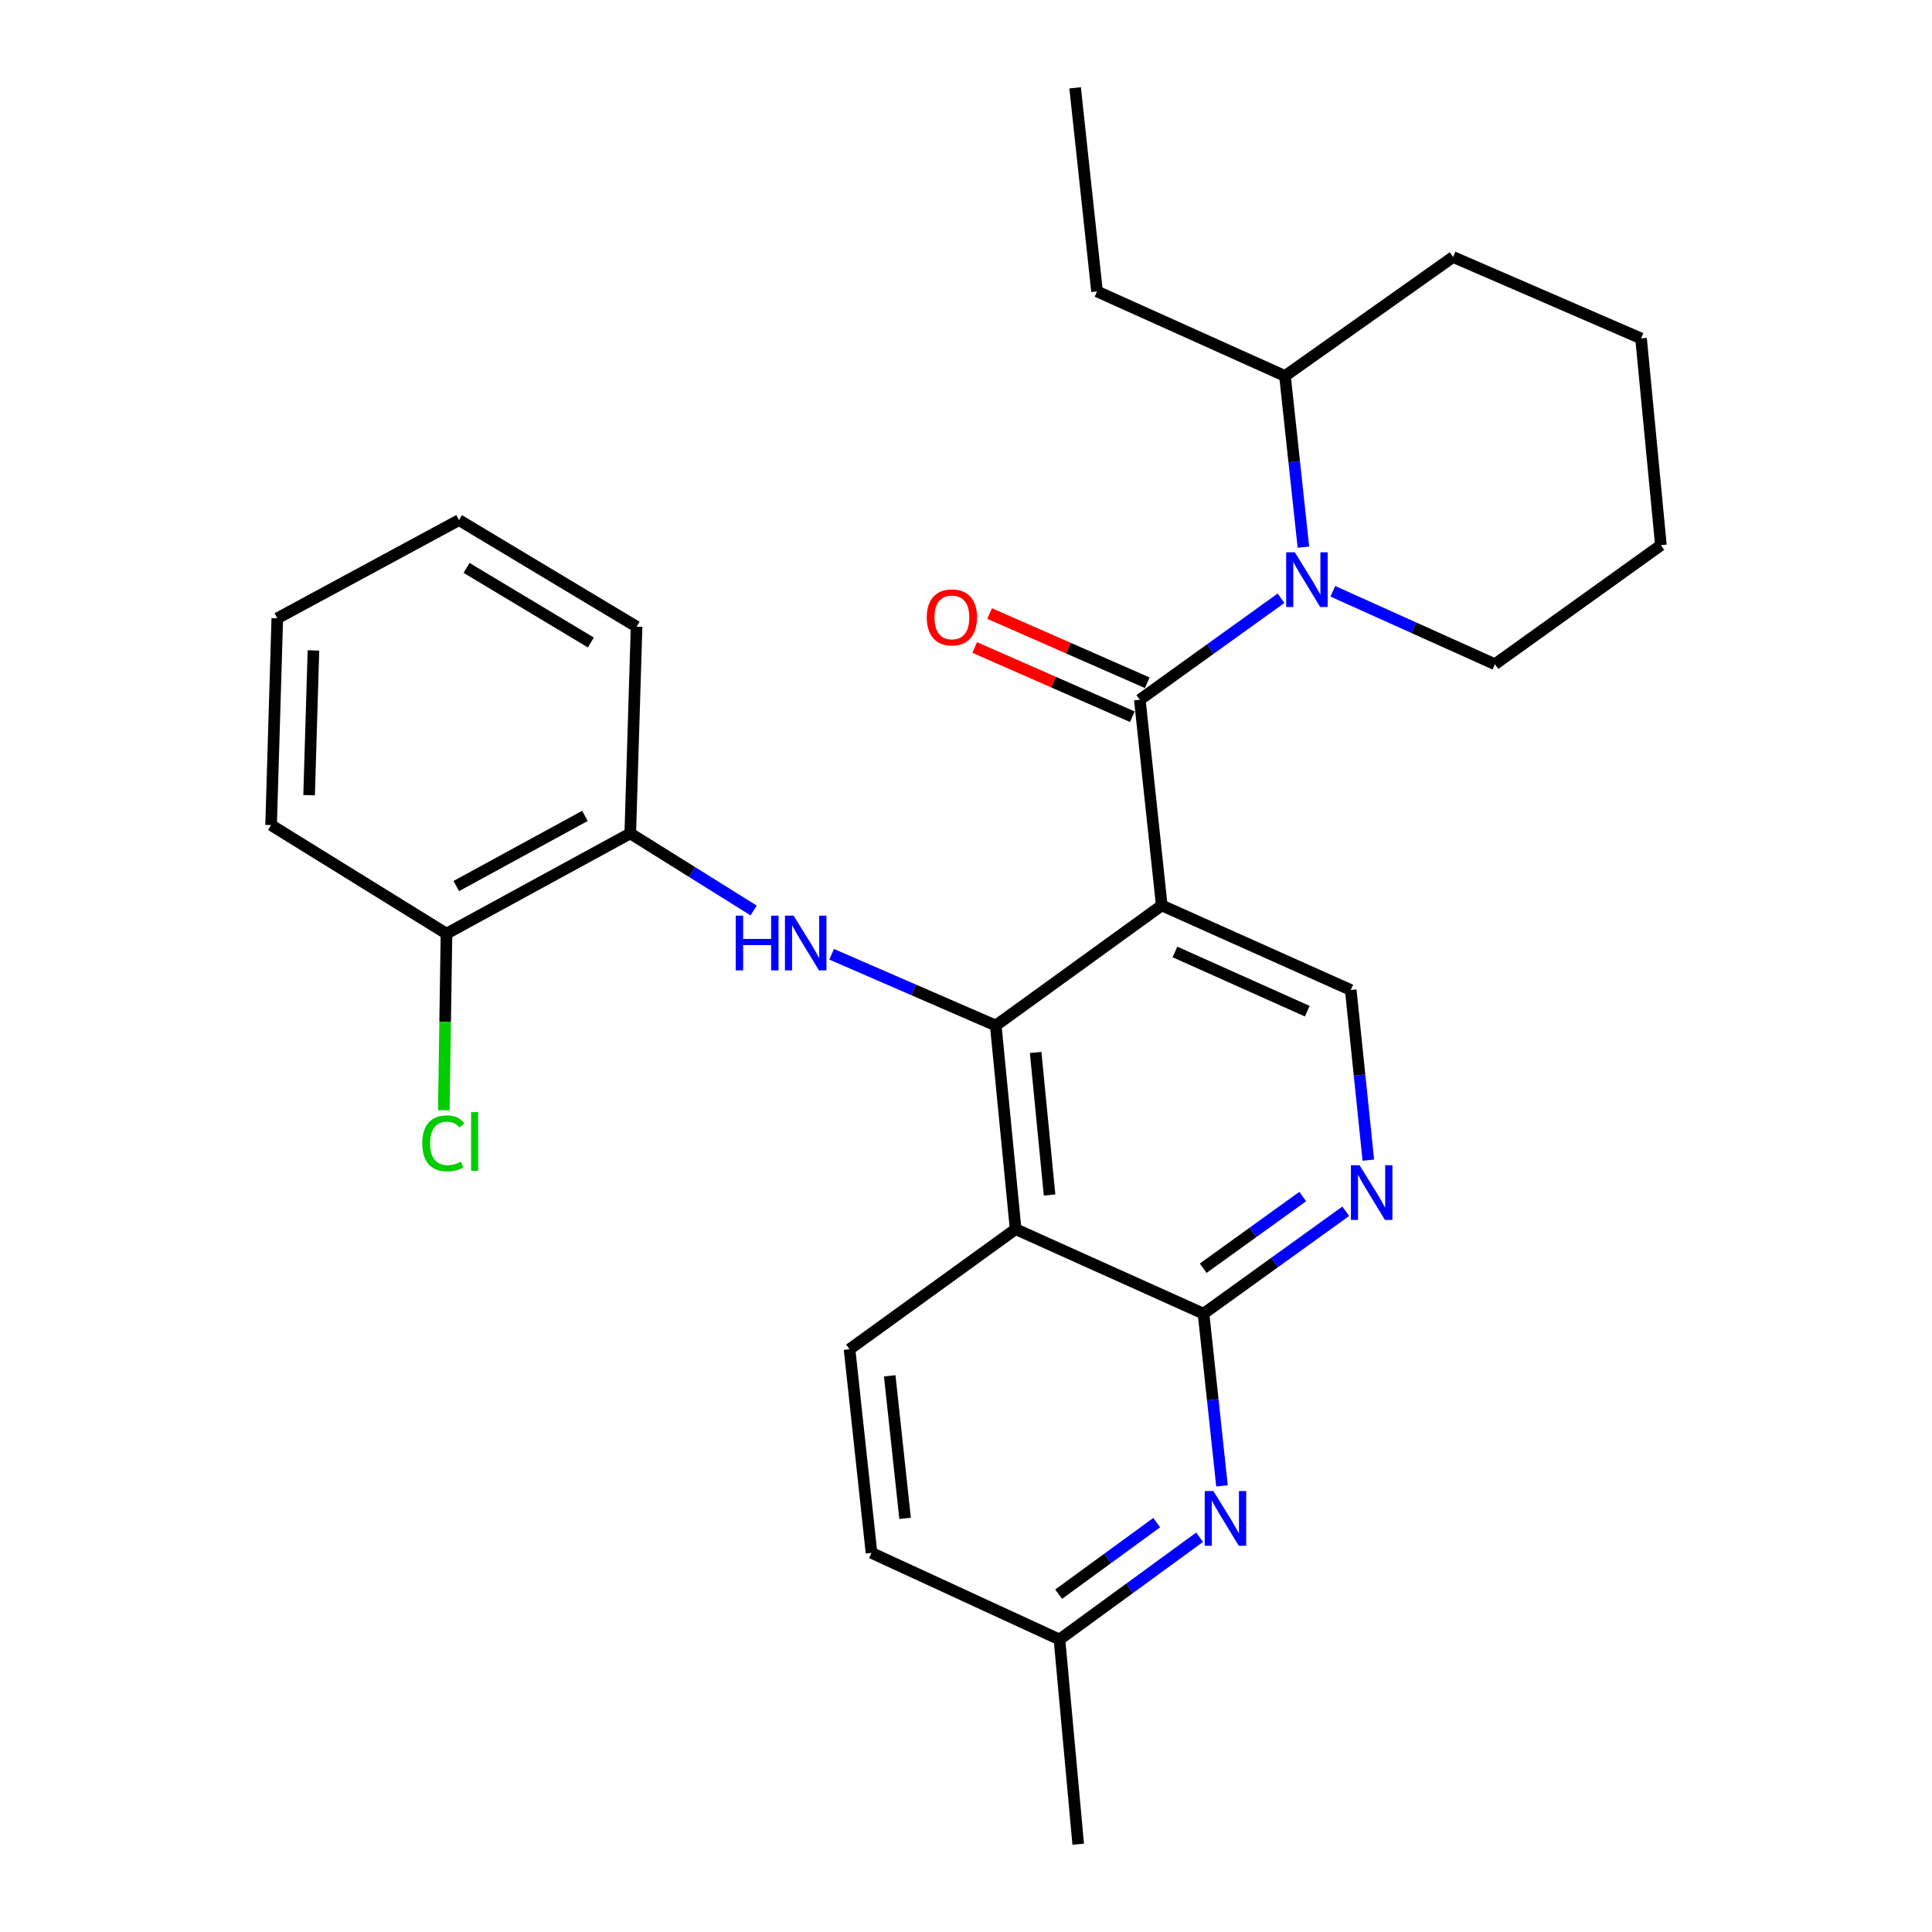 <?xml version='1.0' encoding='iso-8859-1'?>
<svg version='1.1' baseProfile='full'
              xmlns='http://www.w3.org/2000/svg'
                      xmlns:rdkit='http://www.rdkit.org/xml'
                      xmlns:xlink='http://www.w3.org/1999/xlink'
                  xml:space='preserve'
width='1000px' height='1000px' viewBox='0 0 1000 1000'>
<!-- END OF HEADER -->
<rect style='opacity:1.0;fill:#FFFFFF;stroke:none' width='1000' height='1000' x='0' y='0'> </rect>
<path class='bond-0' d='M 601.319,468.641 L 515.402,530.815' style='fill:none;fill-rule:evenodd;stroke:#000000;stroke-width:6px;stroke-linecap:butt;stroke-linejoin:miter;stroke-opacity:1' />
<path class='bond-1' d='M 601.319,468.641 L 589.97,362.191' style='fill:none;fill-rule:evenodd;stroke:#000000;stroke-width:6px;stroke-linecap:butt;stroke-linejoin:miter;stroke-opacity:1' />
<path class='bond-8' d='M 601.319,468.641 L 699.151,512.426' style='fill:none;fill-rule:evenodd;stroke:#000000;stroke-width:6px;stroke-linecap:butt;stroke-linejoin:miter;stroke-opacity:1' />
<path class='bond-8' d='M 608.151,492.733 L 676.633,523.383' style='fill:none;fill-rule:evenodd;stroke:#000000;stroke-width:6px;stroke-linecap:butt;stroke-linejoin:miter;stroke-opacity:1' />
<path class='bond-2' d='M 515.402,530.815 L 525.685,636.209' style='fill:none;fill-rule:evenodd;stroke:#000000;stroke-width:6px;stroke-linecap:butt;stroke-linejoin:miter;stroke-opacity:1' />
<path class='bond-2' d='M 536.053,544.76 L 543.251,618.536' style='fill:none;fill-rule:evenodd;stroke:#000000;stroke-width:6px;stroke-linecap:butt;stroke-linejoin:miter;stroke-opacity:1' />
<path class='bond-5' d='M 515.402,530.815 L 472.925,512.374' style='fill:none;fill-rule:evenodd;stroke:#000000;stroke-width:6px;stroke-linecap:butt;stroke-linejoin:miter;stroke-opacity:1' />
<path class='bond-5' d='M 472.925,512.374 L 430.448,493.934' style='fill:none;fill-rule:evenodd;stroke:#0000FF;stroke-width:6px;stroke-linecap:butt;stroke-linejoin:miter;stroke-opacity:1' />
<path class='bond-3' d='M 589.97,362.191 L 626.51,335.922' style='fill:none;fill-rule:evenodd;stroke:#000000;stroke-width:6px;stroke-linecap:butt;stroke-linejoin:miter;stroke-opacity:1' />
<path class='bond-3' d='M 626.51,335.922 L 663.05,309.653' style='fill:none;fill-rule:evenodd;stroke:#0000FF;stroke-width:6px;stroke-linecap:butt;stroke-linejoin:miter;stroke-opacity:1' />
<path class='bond-11' d='M 593.83,353.401 L 553.019,335.484' style='fill:none;fill-rule:evenodd;stroke:#000000;stroke-width:6px;stroke-linecap:butt;stroke-linejoin:miter;stroke-opacity:1' />
<path class='bond-11' d='M 553.019,335.484 L 512.209,317.567' style='fill:none;fill-rule:evenodd;stroke:#FF0000;stroke-width:6px;stroke-linecap:butt;stroke-linejoin:miter;stroke-opacity:1' />
<path class='bond-11' d='M 586.111,370.981 L 545.301,353.064' style='fill:none;fill-rule:evenodd;stroke:#000000;stroke-width:6px;stroke-linecap:butt;stroke-linejoin:miter;stroke-opacity:1' />
<path class='bond-11' d='M 545.301,353.064 L 504.49,335.147' style='fill:none;fill-rule:evenodd;stroke:#FF0000;stroke-width:6px;stroke-linecap:butt;stroke-linejoin:miter;stroke-opacity:1' />
<path class='bond-10' d='M 525.685,636.209 L 439.725,698.372' style='fill:none;fill-rule:evenodd;stroke:#000000;stroke-width:6px;stroke-linecap:butt;stroke-linejoin:miter;stroke-opacity:1' />
<path class='bond-28' d='M 525.685,636.209 L 622.951,679.962' style='fill:none;fill-rule:evenodd;stroke:#000000;stroke-width:6px;stroke-linecap:butt;stroke-linejoin:miter;stroke-opacity:1' />
<path class='bond-12' d='M 674.643,283.207 L 669.874,238.91' style='fill:none;fill-rule:evenodd;stroke:#0000FF;stroke-width:6px;stroke-linecap:butt;stroke-linejoin:miter;stroke-opacity:1' />
<path class='bond-12' d='M 669.874,238.91 L 665.104,194.612' style='fill:none;fill-rule:evenodd;stroke:#000000;stroke-width:6px;stroke-linecap:butt;stroke-linejoin:miter;stroke-opacity:1' />
<path class='bond-16' d='M 689.861,306.05 L 731.811,324.926' style='fill:none;fill-rule:evenodd;stroke:#0000FF;stroke-width:6px;stroke-linecap:butt;stroke-linejoin:miter;stroke-opacity:1' />
<path class='bond-16' d='M 731.811,324.926 L 773.762,343.802' style='fill:none;fill-rule:evenodd;stroke:#000000;stroke-width:6px;stroke-linecap:butt;stroke-linejoin:miter;stroke-opacity:1' />
<path class='bond-4' d='M 622.951,679.962 L 659.753,653.457' style='fill:none;fill-rule:evenodd;stroke:#000000;stroke-width:6px;stroke-linecap:butt;stroke-linejoin:miter;stroke-opacity:1' />
<path class='bond-4' d='M 659.753,653.457 L 696.556,626.953' style='fill:none;fill-rule:evenodd;stroke:#0000FF;stroke-width:6px;stroke-linecap:butt;stroke-linejoin:miter;stroke-opacity:1' />
<path class='bond-4' d='M 622.771,656.431 L 648.533,637.878' style='fill:none;fill-rule:evenodd;stroke:#000000;stroke-width:6px;stroke-linecap:butt;stroke-linejoin:miter;stroke-opacity:1' />
<path class='bond-4' d='M 648.533,637.878 L 674.295,619.325' style='fill:none;fill-rule:evenodd;stroke:#0000FF;stroke-width:6px;stroke-linecap:butt;stroke-linejoin:miter;stroke-opacity:1' />
<path class='bond-7' d='M 622.951,679.962 L 627.724,724.525' style='fill:none;fill-rule:evenodd;stroke:#000000;stroke-width:6px;stroke-linecap:butt;stroke-linejoin:miter;stroke-opacity:1' />
<path class='bond-7' d='M 627.724,724.525 L 632.498,769.087' style='fill:none;fill-rule:evenodd;stroke:#0000FF;stroke-width:6px;stroke-linecap:butt;stroke-linejoin:miter;stroke-opacity:1' />
<path class='bond-9' d='M 390.08,471.27 L 358.152,451.322' style='fill:none;fill-rule:evenodd;stroke:#0000FF;stroke-width:6px;stroke-linecap:butt;stroke-linejoin:miter;stroke-opacity:1' />
<path class='bond-9' d='M 358.152,451.322 L 326.224,431.373' style='fill:none;fill-rule:evenodd;stroke:#000000;stroke-width:6px;stroke-linecap:butt;stroke-linejoin:miter;stroke-opacity:1' />
<path class='bond-6' d='M 708.243,600.491 L 703.697,556.459' style='fill:none;fill-rule:evenodd;stroke:#0000FF;stroke-width:6px;stroke-linecap:butt;stroke-linejoin:miter;stroke-opacity:1' />
<path class='bond-6' d='M 703.697,556.459 L 699.151,512.426' style='fill:none;fill-rule:evenodd;stroke:#000000;stroke-width:6px;stroke-linecap:butt;stroke-linejoin:miter;stroke-opacity:1' />
<path class='bond-14' d='M 620.901,795.687 L 584.642,822.142' style='fill:none;fill-rule:evenodd;stroke:#0000FF;stroke-width:6px;stroke-linecap:butt;stroke-linejoin:miter;stroke-opacity:1' />
<path class='bond-14' d='M 584.642,822.142 L 548.382,848.597' style='fill:none;fill-rule:evenodd;stroke:#000000;stroke-width:6px;stroke-linecap:butt;stroke-linejoin:miter;stroke-opacity:1' />
<path class='bond-14' d='M 598.707,788.113 L 573.325,806.632' style='fill:none;fill-rule:evenodd;stroke:#0000FF;stroke-width:6px;stroke-linecap:butt;stroke-linejoin:miter;stroke-opacity:1' />
<path class='bond-14' d='M 573.325,806.632 L 547.944,825.15' style='fill:none;fill-rule:evenodd;stroke:#000000;stroke-width:6px;stroke-linecap:butt;stroke-linejoin:miter;stroke-opacity:1' />
<path class='bond-13' d='M 326.224,431.373 L 231.102,483.254' style='fill:none;fill-rule:evenodd;stroke:#000000;stroke-width:6px;stroke-linecap:butt;stroke-linejoin:miter;stroke-opacity:1' />
<path class='bond-13' d='M 302.763,422.3 L 236.177,458.616' style='fill:none;fill-rule:evenodd;stroke:#000000;stroke-width:6px;stroke-linecap:butt;stroke-linejoin:miter;stroke-opacity:1' />
<path class='bond-18' d='M 326.224,431.373 L 329.488,324.358' style='fill:none;fill-rule:evenodd;stroke:#000000;stroke-width:6px;stroke-linecap:butt;stroke-linejoin:miter;stroke-opacity:1' />
<path class='bond-15' d='M 439.725,698.372 L 451.084,803.756' style='fill:none;fill-rule:evenodd;stroke:#000000;stroke-width:6px;stroke-linecap:butt;stroke-linejoin:miter;stroke-opacity:1' />
<path class='bond-15' d='M 460.517,712.122 L 468.469,785.89' style='fill:none;fill-rule:evenodd;stroke:#000000;stroke-width:6px;stroke-linecap:butt;stroke-linejoin:miter;stroke-opacity:1' />
<path class='bond-19' d='M 665.104,194.612 L 567.827,150.849' style='fill:none;fill-rule:evenodd;stroke:#000000;stroke-width:6px;stroke-linecap:butt;stroke-linejoin:miter;stroke-opacity:1' />
<path class='bond-21' d='M 665.104,194.612 L 752.12,133.025' style='fill:none;fill-rule:evenodd;stroke:#000000;stroke-width:6px;stroke-linecap:butt;stroke-linejoin:miter;stroke-opacity:1' />
<path class='bond-17' d='M 231.102,483.254 L 230.408,528.959' style='fill:none;fill-rule:evenodd;stroke:#000000;stroke-width:6px;stroke-linecap:butt;stroke-linejoin:miter;stroke-opacity:1' />
<path class='bond-17' d='M 230.408,528.959 L 229.715,574.664' style='fill:none;fill-rule:evenodd;stroke:#00CC00;stroke-width:6px;stroke-linecap:butt;stroke-linejoin:miter;stroke-opacity:1' />
<path class='bond-20' d='M 231.102,483.254 L 140.321,427.064' style='fill:none;fill-rule:evenodd;stroke:#000000;stroke-width:6px;stroke-linecap:butt;stroke-linejoin:miter;stroke-opacity:1' />
<path class='bond-22' d='M 548.382,848.597 L 558.078,954.545' style='fill:none;fill-rule:evenodd;stroke:#000000;stroke-width:6px;stroke-linecap:butt;stroke-linejoin:miter;stroke-opacity:1' />
<path class='bond-29' d='M 548.382,848.597 L 451.084,803.756' style='fill:none;fill-rule:evenodd;stroke:#000000;stroke-width:6px;stroke-linecap:butt;stroke-linejoin:miter;stroke-opacity:1' />
<path class='bond-23' d='M 773.762,343.802 L 859.679,282.183' style='fill:none;fill-rule:evenodd;stroke:#000000;stroke-width:6px;stroke-linecap:butt;stroke-linejoin:miter;stroke-opacity:1' />
<path class='bond-25' d='M 329.488,324.358 L 237.587,269.213' style='fill:none;fill-rule:evenodd;stroke:#000000;stroke-width:6px;stroke-linecap:butt;stroke-linejoin:miter;stroke-opacity:1' />
<path class='bond-25' d='M 305.824,332.549 L 241.494,293.947' style='fill:none;fill-rule:evenodd;stroke:#000000;stroke-width:6px;stroke-linecap:butt;stroke-linejoin:miter;stroke-opacity:1' />
<path class='bond-24' d='M 567.827,150.849 L 556.478,45.455' style='fill:none;fill-rule:evenodd;stroke:#000000;stroke-width:6px;stroke-linecap:butt;stroke-linejoin:miter;stroke-opacity:1' />
<path class='bond-31' d='M 140.321,427.064 L 143.531,320.038' style='fill:none;fill-rule:evenodd;stroke:#000000;stroke-width:6px;stroke-linecap:butt;stroke-linejoin:miter;stroke-opacity:1' />
<path class='bond-31' d='M 159.993,411.585 L 162.241,336.667' style='fill:none;fill-rule:evenodd;stroke:#000000;stroke-width:6px;stroke-linecap:butt;stroke-linejoin:miter;stroke-opacity:1' />
<path class='bond-30' d='M 752.12,133.025 L 849.407,175.168' style='fill:none;fill-rule:evenodd;stroke:#000000;stroke-width:6px;stroke-linecap:butt;stroke-linejoin:miter;stroke-opacity:1' />
<path class='bond-27' d='M 859.679,282.183 L 849.407,175.168' style='fill:none;fill-rule:evenodd;stroke:#000000;stroke-width:6px;stroke-linecap:butt;stroke-linejoin:miter;stroke-opacity:1' />
<path class='bond-26' d='M 237.587,269.213 L 143.531,320.038' style='fill:none;fill-rule:evenodd;stroke:#000000;stroke-width:6px;stroke-linecap:butt;stroke-linejoin:miter;stroke-opacity:1' />
<path  class='atom-4' d='M 670.193 285.857
L 679.473 300.857
Q 680.393 302.337, 681.873 305.017
Q 683.353 307.697, 683.433 307.857
L 683.433 285.857
L 687.193 285.857
L 687.193 314.177
L 683.313 314.177
L 673.353 297.777
Q 672.193 295.857, 670.953 293.657
Q 669.753 291.457, 669.393 290.777
L 669.393 314.177
L 665.713 314.177
L 665.713 285.857
L 670.193 285.857
' fill='#0000FF'/>
<path  class='atom-6' d='M 380.807 473.947
L 384.647 473.947
L 384.647 485.987
L 399.127 485.987
L 399.127 473.947
L 402.967 473.947
L 402.967 502.267
L 399.127 502.267
L 399.127 489.187
L 384.647 489.187
L 384.647 502.267
L 380.807 502.267
L 380.807 473.947
' fill='#0000FF'/>
<path  class='atom-6' d='M 410.767 473.947
L 420.047 488.947
Q 420.967 490.427, 422.447 493.107
Q 423.927 495.787, 424.007 495.947
L 424.007 473.947
L 427.767 473.947
L 427.767 502.267
L 423.887 502.267
L 413.927 485.867
Q 412.767 483.947, 411.527 481.747
Q 410.327 479.547, 409.967 478.867
L 409.967 502.267
L 406.287 502.267
L 406.287 473.947
L 410.767 473.947
' fill='#0000FF'/>
<path  class='atom-7' d='M 703.717 603.127
L 712.997 618.127
Q 713.917 619.607, 715.397 622.287
Q 716.877 624.967, 716.957 625.127
L 716.957 603.127
L 720.717 603.127
L 720.717 631.447
L 716.837 631.447
L 706.877 615.047
Q 705.717 613.127, 704.477 610.927
Q 703.277 608.727, 702.917 608.047
L 702.917 631.447
L 699.237 631.447
L 699.237 603.127
L 703.717 603.127
' fill='#0000FF'/>
<path  class='atom-8' d='M 628.04 771.751
L 637.32 786.751
Q 638.24 788.231, 639.72 790.911
Q 641.2 793.591, 641.28 793.751
L 641.28 771.751
L 645.04 771.751
L 645.04 800.071
L 641.16 800.071
L 631.2 783.671
Q 630.04 781.751, 628.8 779.551
Q 627.6 777.351, 627.24 776.671
L 627.24 800.071
L 623.56 800.071
L 623.56 771.751
L 628.04 771.751
' fill='#0000FF'/>
<path  class='atom-12' d='M 479.694 319.563
Q 479.694 312.763, 483.054 308.963
Q 486.414 305.163, 492.694 305.163
Q 498.974 305.163, 502.334 308.963
Q 505.694 312.763, 505.694 319.563
Q 505.694 326.443, 502.294 330.363
Q 498.894 334.243, 492.694 334.243
Q 486.454 334.243, 483.054 330.363
Q 479.694 326.483, 479.694 319.563
M 492.694 331.043
Q 497.014 331.043, 499.334 328.163
Q 501.694 325.243, 501.694 319.563
Q 501.694 314.003, 499.334 311.203
Q 497.014 308.363, 492.694 308.363
Q 488.374 308.363, 486.014 311.163
Q 483.694 313.963, 483.694 319.563
Q 483.694 325.283, 486.014 328.163
Q 488.374 331.043, 492.694 331.043
' fill='#FF0000'/>
<path  class='atom-18' d='M 218.55 591.793
Q 218.55 584.753, 221.83 581.073
Q 225.15 577.353, 231.43 577.353
Q 237.27 577.353, 240.39 581.473
L 237.75 583.633
Q 235.47 580.633, 231.43 580.633
Q 227.15 580.633, 224.87 583.513
Q 222.63 586.353, 222.63 591.793
Q 222.63 597.393, 224.95 600.273
Q 227.31 603.153, 231.87 603.153
Q 234.99 603.153, 238.63 601.273
L 239.75 604.273
Q 238.27 605.233, 236.03 605.793
Q 233.79 606.353, 231.31 606.353
Q 225.15 606.353, 221.83 602.593
Q 218.55 598.833, 218.55 591.793
' fill='#00CC00'/>
<path  class='atom-18' d='M 243.83 575.633
L 247.51 575.633
L 247.51 605.993
L 243.83 605.993
L 243.83 575.633
' fill='#00CC00'/>
</svg>
